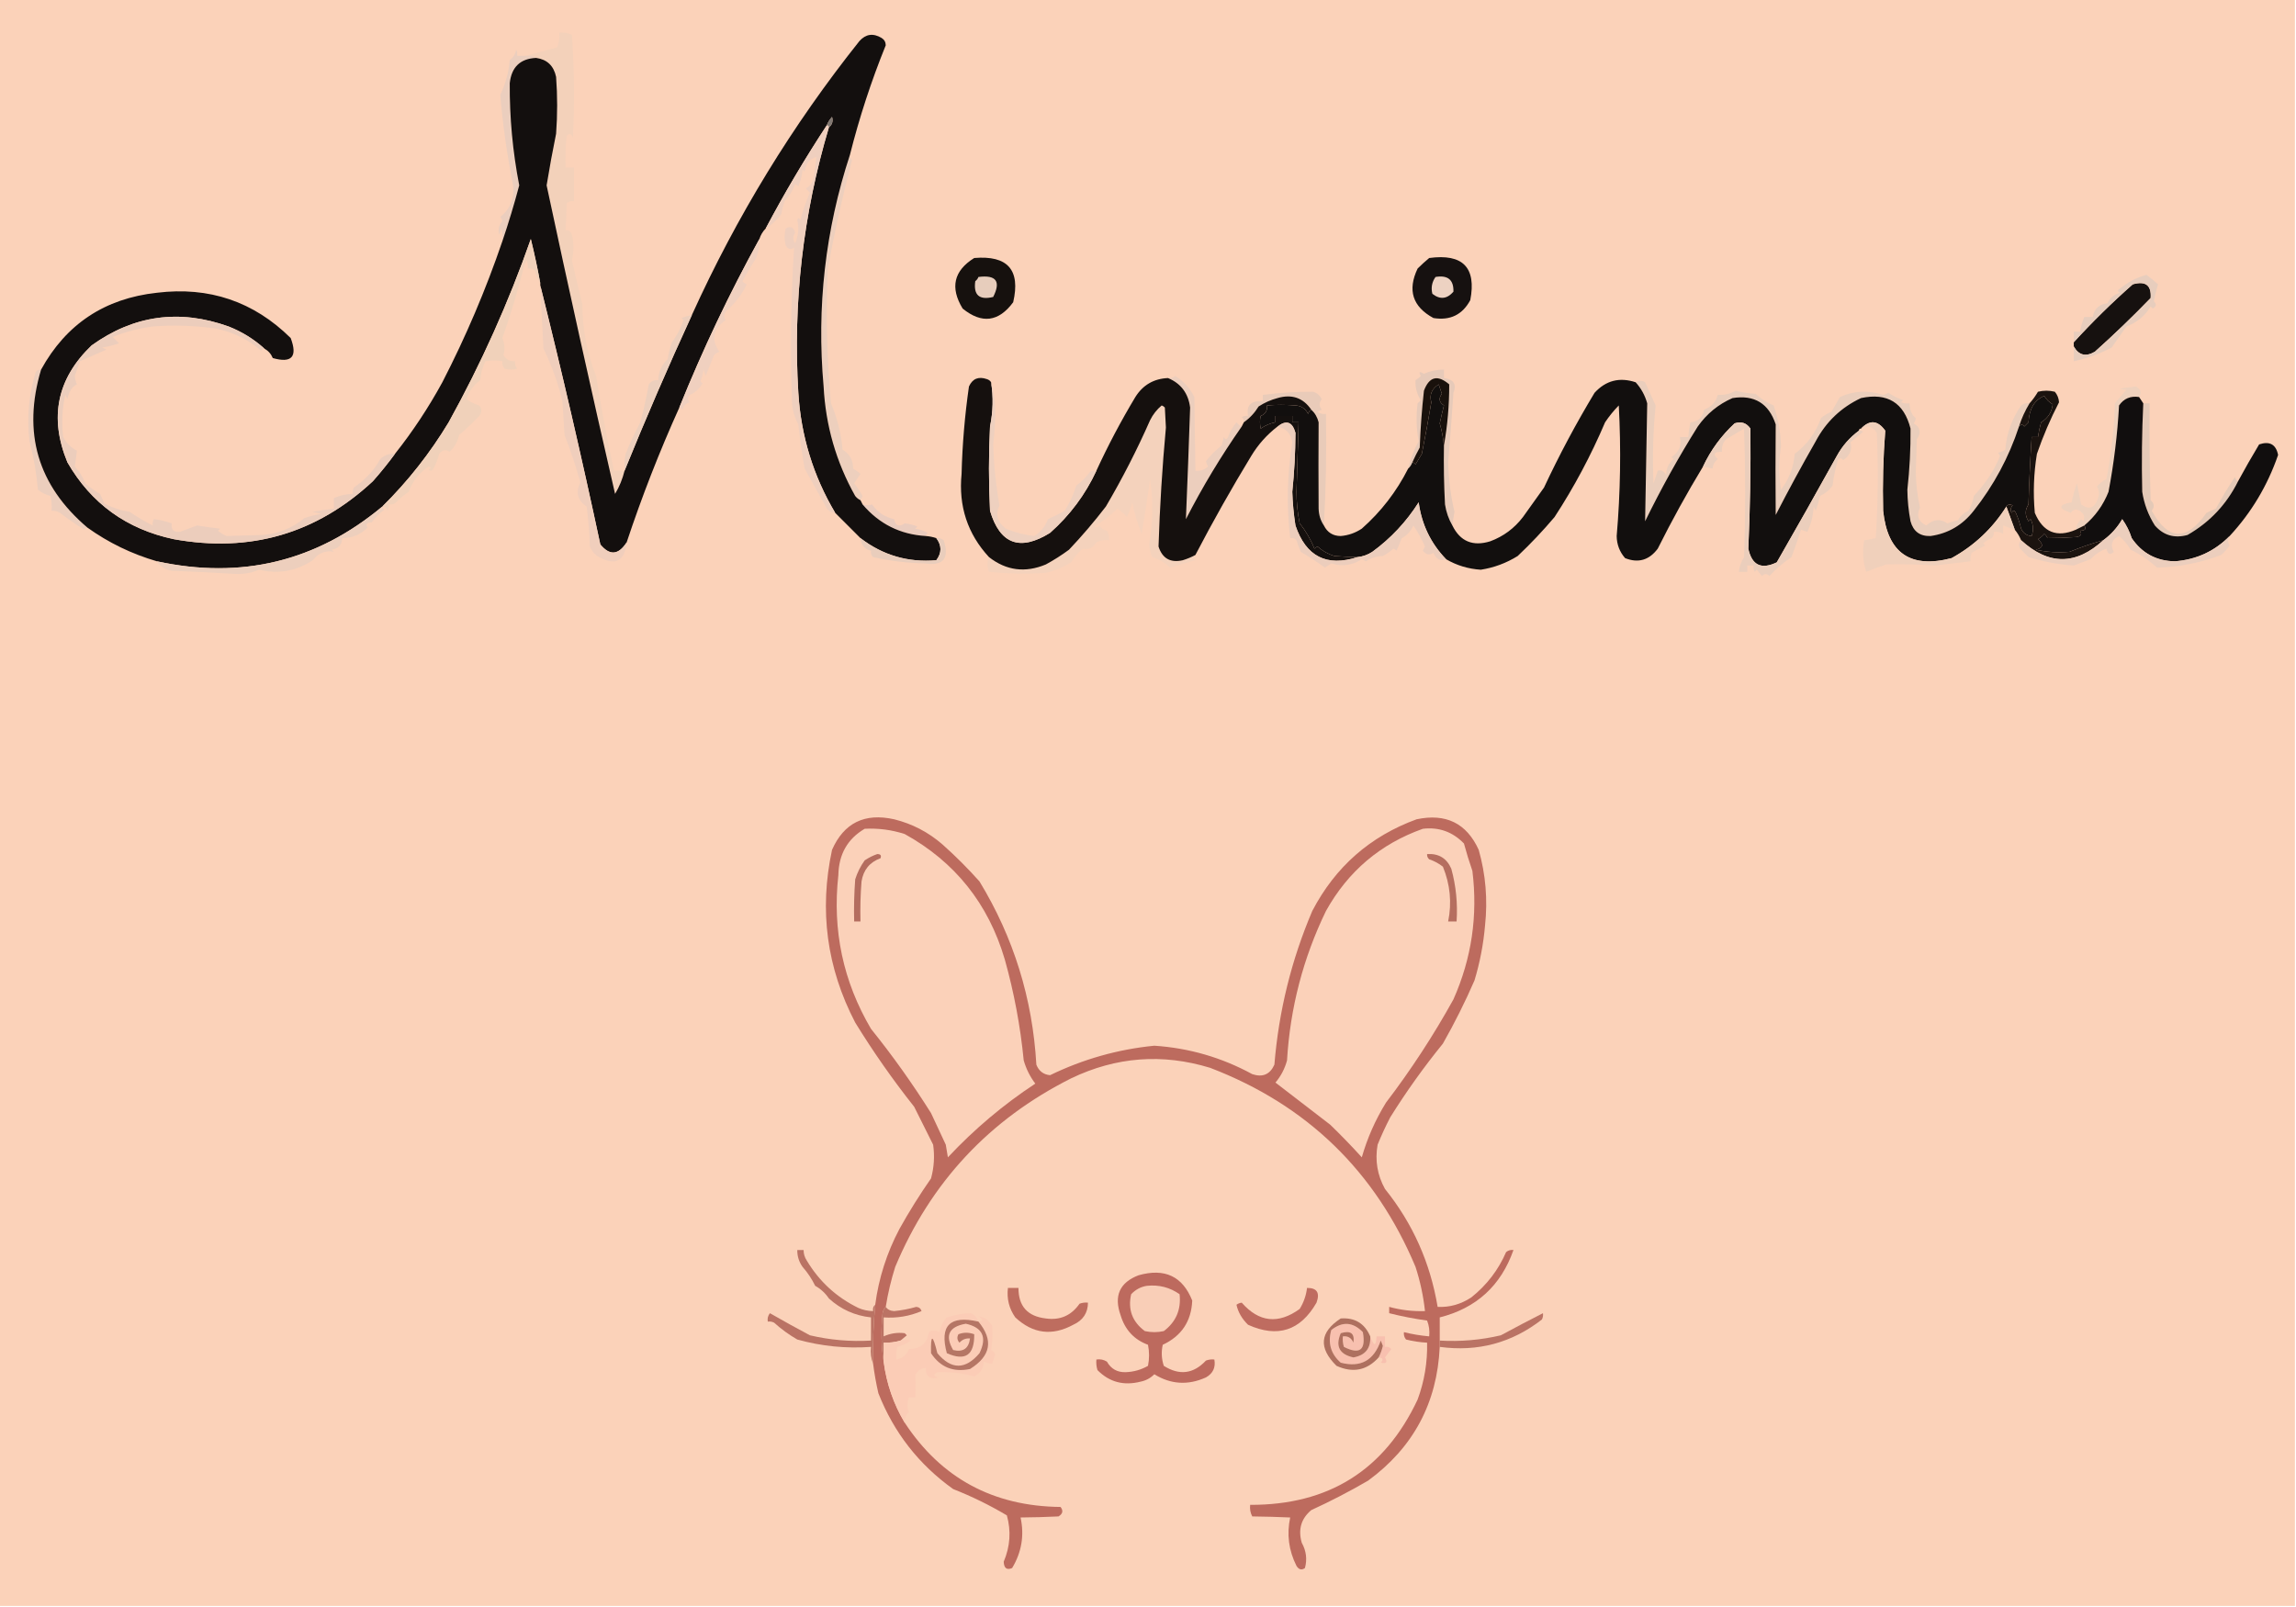 <?xml version="1.0" encoding="UTF-8"?>
<!DOCTYPE svg PUBLIC "-//W3C//DTD SVG 1.1//EN" "http://www.w3.org/Graphics/SVG/1.1/DTD/svg11.dtd">
<svg xmlns="http://www.w3.org/2000/svg" version="1.1" width="1090px" height="763px" style="shape-rendering:geometricPrecision; text-rendering:geometricPrecision; image-rendering:optimizeQuality; fill-rule:evenodd; clip-rule:evenodd" xmlns:xlink="http://www.w3.org/1999/xlink">
<g><path style="opacity:1" fill="#fbd2b9" d="M -0.5,-0.5 C 362.833,-0.5 726.167,-0.5 1089.5,-0.5C 1089.5,253.833 1089.5,508.167 1089.5,762.5C 726.167,762.5 362.833,762.5 -0.5,762.5C -0.5,508.167 -0.5,253.833 -0.5,-0.5 Z"/></g>
<g><path style="opacity:1" fill="#f3d1ba" d="M 296.5,223.5 C 295.547,227.403 294.047,231.07 292,234.5C 280.766,185.732 269.932,136.899 259.5,88C 260.839,79.802 262.339,71.635 264,63.5C 264.667,54.5 264.667,45.5 264,36.5C 262.886,31.217 259.72,28.217 254.5,27.5C 253.081,26.549 251.415,26.215 249.5,26.5C 254.404,25.163 259.404,23.83 264.5,22.5C 265.374,20.253 265.708,17.92 265.5,15.5C 267.591,15.318 269.591,15.652 271.5,16.5C 272.666,32.823 272.833,49.157 272,65.5C 271.395,63.519 270.395,63.185 269,64.5C 268.501,69.489 268.334,74.489 268.5,79.5C 269.833,79.5 271.167,79.5 272.5,79.5C 272.5,84.833 272.5,90.167 272.5,95.5C 271.178,95.33 270.011,95.663 269,96.5C 268.936,100.902 268.769,105.236 268.5,109.5C 269.758,108.984 270.758,109.65 271.5,111.5C 272.508,115.469 272.508,119.469 271.5,123.5C 273.079,130.614 274.746,137.614 276.5,144.5C 276.49,156.288 278.657,167.621 283,178.5C 285.414,193.662 288.247,208.662 291.5,223.5C 293.167,223.5 294.833,223.5 296.5,223.5 Z"/></g>
<g><path style="opacity:1" fill="#ebcebe" d="M 249.5,26.5 C 251.415,26.215 253.081,26.549 254.5,27.5C 246.987,27.844 242.82,31.844 242,39.5C 241.889,55.789 243.389,71.956 246.5,88C 244.103,97.015 241.437,105.848 238.5,114.5C 238.662,112.473 238.495,110.473 238,108.5C 237.667,109.5 237.333,110.5 237,111.5C 236.318,109.062 236.818,106.895 238.5,105C 238.355,104.228 238.022,103.561 237.5,103C 242.394,99.032 244.394,93.866 243.5,87.5C 240.691,73.387 238.691,59.22 237.5,45C 240.003,39.845 241.503,34.345 242,28.5C 243.74,27.284 244.74,25.617 245,23.5C 245.483,24.448 245.649,25.448 245.5,26.5C 246.833,26.5 248.167,26.5 249.5,26.5 Z"/></g>
<g><path style="opacity:1" fill="#161110" d="M 678.5,122.5 C 694.47,120.346 700.97,127.012 698,142.5C 694.275,149.445 688.441,152.279 680.5,151C 670.591,145.605 668.091,137.772 673,127.5C 674.812,125.7 676.645,124.033 678.5,122.5 Z"/></g>
<g><path style="opacity:1" fill="#edd2c2" d="M 681.5,131.5 C 687.337,130.518 690.17,132.851 690,138.5C 686.952,142.01 683.619,142.343 680,139.5C 679.282,136.593 679.782,133.926 681.5,131.5 Z"/></g>
<g><path style="opacity:1" fill="#16110e" d="M 462.5,122.5 C 478.39,121.159 484.557,128.159 481,143.5C 474.08,152.875 466.08,153.875 457,146.5C 450.95,136.552 452.783,128.552 462.5,122.5 Z"/></g>
<g><path style="opacity:1" fill="#e7cdbc" d="M 464.5,131.5 C 472.933,130.417 475.266,133.584 471.5,141C 464.904,142.597 462.071,140.097 463,133.5C 463.717,132.956 464.217,132.289 464.5,131.5 Z"/></g>
<g><path style="opacity:1" fill="#16110f" d="M 984.5,164.5 C 984.5,163.833 984.5,163.167 984.5,162.5C 993.301,152.866 1002.63,143.699 1012.5,135C 1018.59,133.27 1021.42,135.437 1021,141.5C 1012.5,150.293 1003.67,158.793 994.5,167C 990.2,169.511 986.867,168.678 984.5,164.5 Z"/></g>
<g><path style="opacity:1" fill="#e7cdbd" d="M 984.5,164.5 C 986.867,168.678 990.2,169.511 994.5,167C 1003.67,158.793 1012.5,150.293 1021,141.5C 1021.42,135.437 1018.59,133.27 1012.5,135C 1002.63,143.699 993.301,152.866 984.5,162.5C 984.5,160.833 984.5,159.167 984.5,157.5C 985.5,157.5 986.5,157.5 987.5,157.5C 987.884,155.071 988.551,152.737 989.5,150.5C 990.833,150.5 992.167,150.5 993.5,150.5C 994.206,146.594 996.539,144.428 1000.5,144C 1001.68,141.402 1003.68,139.736 1006.5,139C 1005.17,138.333 1005.17,137.667 1006.5,137C 1010.15,133.926 1014.31,131.76 1019,130.5C 1020.93,131.88 1022.76,133.38 1024.5,135C 1023.73,137.607 1023.06,140.273 1022.5,143C 1023.92,144.412 1023.76,145.579 1022,146.5C 1021.67,146.167 1021.33,145.833 1021,145.5C 1018.32,149.973 1014.49,153.14 1009.5,155C 1007.17,158.333 1004.83,161.667 1002.5,165C 996.811,168.01 990.811,170.177 984.5,171.5C 984.5,169.167 984.5,166.833 984.5,164.5 Z"/></g>
<g><path style="opacity:1" fill="#e7cab9" d="M 689.5,249.5 C 687.738,246.497 686.572,243.163 686,239.5C 685.5,230.173 685.334,220.839 685.5,211.5C 687.194,202.03 688.027,192.364 688,182.5C 682.503,177.798 678.503,178.798 676,185.5C 675.001,194.474 674.335,203.474 674,212.5C 672.738,214.784 671.572,217.118 670.5,219.5C 670.068,220.71 669.401,221.71 668.5,222.5C 669.57,217.959 671.237,213.626 673.5,209.5C 672.376,203.552 672.21,197.552 673,191.5C 673.5,191 674,190.5 674.5,190C 672.641,187.062 671.808,183.895 672,180.5C 672.925,179.953 673.758,179.287 674.5,178.5C 673.371,176.471 673.871,176.137 676,177.5C 678.997,176.134 682.164,175.467 685.5,175.5C 685.5,176.833 685.5,178.167 685.5,179.5C 690.131,180.123 691.631,182.456 690,186.5C 689.277,197.51 688.444,208.51 687.5,219.5C 687.712,227.595 688.712,235.429 690.5,243C 690.083,245.193 689.749,247.359 689.5,249.5 Z"/></g>
<g><path style="opacity:1" fill="#e9cbb9" d="M 628.5,249.5 C 626.932,247.189 626.098,244.522 626,241.5C 625.909,227.831 625.909,214.164 626,200.5C 625.4,198.09 624.234,196.09 622.5,194.5C 618.628,188.853 613.295,187.02 606.5,189C 603.311,189.842 600.311,191.175 597.5,193C 595.667,195.998 593.334,198.498 590.5,200.5C 590.586,199.504 590.252,198.671 589.5,198C 590.448,197.517 591.448,197.351 592.5,197.5C 591.568,192.426 593.902,190.093 599.5,190.5C 599.5,189.5 599.5,188.5 599.5,187.5C 607.478,186.446 615.478,185.946 623.5,186C 625.303,186.637 626.636,187.803 627.5,189.5C 626.167,191.167 626.167,192.833 627.5,194.5C 626.833,194.833 626.167,195.167 625.5,195.5C 626.689,196.429 628.022,196.762 629.5,196.5C 629.819,214.243 629.486,231.91 628.5,249.5 Z"/></g>
<g><path style="opacity:1" fill="#19110c" d="M 685.5,211.5 C 685.156,207.947 684.489,204.447 683.5,201C 684.114,198.146 684.781,195.313 685.5,192.5C 683.187,191.029 682.853,189.196 684.5,187C 684,185.5 683.5,184 683,182.5C 679.666,184.642 678.499,187.475 679.5,191C 678.136,199.152 676.636,207.318 675,215.5C 674,217.167 673,218.833 672,220.5C 671.617,219.944 671.117,219.611 670.5,219.5C 671.572,217.118 672.738,214.784 674,212.5C 674.335,203.474 675.001,194.474 676,185.5C 678.503,178.798 682.503,177.798 688,182.5C 688.027,192.364 687.194,202.03 685.5,211.5 Z"/></g>
<g><path style="opacity:1" fill="#edcfbd" d="M 403.5,73.5 C 403.414,74.496 403.748,75.329 404.5,76C 400.023,92.987 396.19,110.154 393,127.5C 392.056,148.875 392.556,170.208 394.5,191.5C 397.504,198.509 399.337,205.842 400,213.5C 403.397,215.558 405.063,218.558 405,222.5C 406.255,223.211 407.421,224.044 408.5,225C 407.417,226.529 406.417,228.029 405.5,229.5C 407.016,231.391 408.35,233.391 409.5,235.5C 409.137,236.183 408.804,236.85 408.5,237.5C 407.542,237.047 406.708,236.381 406,235.5C 396.961,219.397 391.961,202.063 391,183.5C 387.63,145.805 391.797,109.138 403.5,73.5 Z"/></g>
<g><path style="opacity:1" fill="#eacebc" d="M 963.5,191.5 C 961.384,194.97 959.717,198.637 958.5,202.5C 953.684,217.134 946.517,230.467 937,242.5C 931.719,249.307 924.885,253.307 916.5,254.5C 911.504,254.673 908.337,252.34 907,247.5C 906.058,242.547 905.558,237.547 905.5,232.5C 906.583,222.847 907.083,213.18 907,203.5C 903.88,191.184 896.046,186.351 883.5,189C 874.055,193.445 866.888,200.279 862,209.5C 855.412,221.007 849.079,232.674 843,244.5C 842.861,230.163 842.861,215.83 843,201.5C 839.698,191.53 832.865,187.364 822.5,189C 815.763,191.957 810.263,196.457 806,202.5C 796.906,217.017 788.572,232.017 781,247.5C 781.333,228.833 781.667,210.167 782,191.5C 780.93,187.689 779.097,184.356 776.5,181.5C 778.086,180.587 779.586,180.587 781,181.5C 782.667,185.167 784.333,188.833 786,192.5C 784.766,204.933 784.433,217.266 785,229.5C 785.667,227.5 786.333,225.5 787,223.5C 788.566,222.939 789.899,223.606 791,225.5C 791.03,222.385 792.197,219.885 794.5,218C 794.167,217.667 793.833,217.333 793.5,217C 797.168,214.589 798.502,211.423 797.5,207.5C 798.833,207.5 800.167,207.5 801.5,207.5C 801.674,205.139 802.007,202.806 802.5,200.5C 806.154,200.249 808.321,198.249 809,194.5C 812.431,193.239 814.598,190.906 815.5,187.5C 818.545,187.658 821.379,186.991 824,185.5C 827.076,186.288 830.242,186.788 833.5,187C 835.953,189.357 838.786,191.19 842,192.5C 844.182,198.783 845.349,205.283 845.5,212C 844.409,218.846 844.409,225.68 845.5,232.5C 849.314,227.572 851.481,221.905 852,215.5C 857.898,211.102 862.065,205.436 864.5,198.5C 866.001,197.248 867.668,196.248 869.5,195.5C 870.833,193.167 872.167,190.833 873.5,188.5C 880.109,185.498 886.942,185.165 894,187.5C 894.873,187.265 895.707,186.931 896.5,186.5C 898.667,187.948 901,189.115 903.5,190C 903.167,190.333 902.833,190.667 902.5,191C 903.793,191.49 905.127,191.657 906.5,191.5C 906.674,194.89 907.674,197.223 909.5,198.5C 909.392,199.442 909.059,200.275 908.5,201C 911.703,202.947 912.203,205.447 910,208.5C 909.833,213.667 909.667,218.833 909.5,224C 909.57,229.802 910.237,235.469 911.5,241C 909.665,244.825 910.665,247.659 914.5,249.5C 917.756,246.491 921.09,246.158 924.5,248.5C 926.115,247.846 927.782,247.346 929.5,247C 930.693,244.973 932.36,243.473 934.5,242.5C 935.79,240.343 936.624,238.01 937,235.5C 942.574,229.655 946.741,223.321 949.5,216.5C 949.291,215.914 948.957,215.414 948.5,215C 949.766,214.691 950.933,214.191 952,213.5C 952.605,205.853 955.105,198.853 959.5,192.5C 960.689,191.571 962.022,191.238 963.5,191.5 Z"/></g>
<g><path style="opacity:1" fill="#f4d2bc" d="M 567.5,263.5 C 566.402,264.397 566.402,265.23 567.5,266C 563.479,267.06 559.479,268.227 555.5,269.5C 553.076,267.202 550.243,265.536 547,264.5C 546.192,262.577 545.692,260.577 545.5,258.5C 547.393,248.154 547.559,237.821 546,227.5C 544.758,236.255 543.425,244.922 542,253.5C 540.036,248.643 538.536,243.643 537.5,238.5C 536.877,240.966 536.043,243.299 535,245.5C 533.649,243.981 532.149,242.648 530.5,241.5C 527.086,244.779 523.42,247.613 519.5,250C 520.449,250.617 521.282,250.451 522,249.5C 522.772,250.849 523.939,251.682 525.5,252C 526.38,253.356 526.714,254.856 526.5,256.5C 524.396,256.201 522.396,256.534 520.5,257.5C 518.868,260.193 516.701,261.193 514,260.5C 511.821,262.348 509.987,264.515 508.5,267C 504.546,269.419 500.546,271.086 496.5,272C 487.484,272.599 478.484,272.432 469.5,271.5C 468.562,269.09 468.562,266.756 469.5,264.5C 477.702,270.923 486.702,272.09 496.5,268C 500.336,265.916 504.003,263.583 507.5,261C 513.649,254.511 519.483,247.678 525,240.5C 532.781,227.271 539.781,213.605 546,199.5C 547.362,196.764 549.196,194.431 551.5,192.5C 552.086,192.709 552.586,193.043 553,193.5C 553.167,196.667 553.333,199.833 553.5,203C 551.762,221.818 550.596,240.651 550,259.5C 551.82,265.161 555.653,267.328 561.5,266C 563.628,265.345 565.628,264.511 567.5,263.5 Z"/></g>
<g><path style="opacity:1" fill="#120f0e" d="M 776.5,181.5 C 779.097,184.356 780.93,187.689 782,191.5C 781.667,210.167 781.333,228.833 781,247.5C 788.572,232.017 796.906,217.017 806,202.5C 810.263,196.457 815.763,191.957 822.5,189C 832.865,187.364 839.698,191.53 843,201.5C 842.861,215.83 842.861,230.163 843,244.5C 849.079,232.674 855.412,221.007 862,209.5C 866.888,200.279 874.055,193.445 883.5,189C 896.046,186.351 903.88,191.184 907,203.5C 907.083,213.18 906.583,222.847 905.5,232.5C 905.558,237.547 906.058,242.547 907,247.5C 908.337,252.34 911.504,254.673 916.5,254.5C 924.885,253.307 931.719,249.307 937,242.5C 946.517,230.467 953.684,217.134 958.5,202.5C 959.397,201.402 960.23,201.402 961,202.5C 961.667,201.833 962.333,201.167 963,200.5C 963.364,194.03 965.864,189.863 970.5,188C 971.5,189.667 972.833,191 974.5,192C 974.052,195.729 972.219,198.562 969,200.5C 968.338,202.813 967.838,205.146 967.5,207.5C 966.5,207.5 965.5,207.5 964.5,207.5C 963.821,218.15 963.321,228.817 963,239.5C 961.282,242.056 961.282,244.722 963,247.5C 963.333,247.167 963.667,246.833 964,246.5C 965.295,249.005 965.461,251.672 964.5,254.5C 962.182,254.343 960.516,253.176 959.5,251C 958.896,248.416 958.063,245.916 957,243.5C 956.333,242.167 955.667,242.167 955,243.5C 954.316,242.216 954.483,241.049 955.5,240C 954.251,239.26 953.251,239.427 952.5,240.5C 945.948,250.885 937.281,259.051 926.5,265C 906.925,270.088 896.091,262.588 894,242.5C 893.68,229.789 894.013,217.123 895,204.5C 891.474,199.525 887.64,199.192 883.5,203.5C 882.833,203.5 882.5,203.833 882.5,204.5C 878.12,207.714 874.62,211.714 872,216.5C 862.627,233.414 853.127,250.248 843.5,267C 836.167,270.54 831.667,268.373 830,260.5C 830.84,241.521 831.173,222.521 831,203.5C 829.136,200.793 826.636,199.959 823.5,201C 817.146,206.887 812.146,213.72 808.5,221.5C 800.854,234.117 793.687,247.117 787,260.5C 782.912,265.972 777.745,267.472 771.5,265C 768.893,262.015 767.559,258.515 767.5,254.5C 769.284,233.851 769.617,213.184 768.5,192.5C 766.105,194.944 763.938,197.61 762,200.5C 755.288,216.262 747.288,231.262 738,245.5C 732.532,251.969 726.699,258.136 720.5,264C 715.076,267.362 709.243,269.529 703,270.5C 697.046,270.125 691.546,268.458 686.5,265.5C 679.247,257.993 674.914,248.993 673.5,238.5C 667.637,247.739 660.304,255.573 651.5,262C 649.35,263.411 647.016,264.245 644.5,264.5C 641.071,264.454 637.404,264.288 633.5,264C 630.518,263.085 627.852,261.585 625.5,259.5C 624.914,259.709 624.414,260.043 624,260.5C 622.248,256.093 619.915,252.093 617,248.5C 616.002,243.556 615.502,238.556 615.5,233.5C 615.862,222.62 616.195,211.62 616.5,200.5C 615.5,200.5 614.5,200.5 613.5,200.5C 613.5,199.5 613.5,198.5 613.5,197.5C 610.833,197.5 608.167,197.5 605.5,197.5C 605.5,198.5 605.5,199.5 605.5,200.5C 602.995,200.98 600.662,201.98 598.5,203.5C 598.043,201.286 598.043,199.286 598.5,197.5C 600.756,196.579 601.756,194.912 601.5,192.5C 605.864,192.136 610.364,192.136 615,192.5C 617.761,192.685 619.761,194.018 621,196.5C 621.278,195.584 621.778,194.918 622.5,194.5C 624.234,196.09 625.4,198.09 626,200.5C 625.909,214.164 625.909,227.831 626,241.5C 626.098,244.522 626.932,247.189 628.5,249.5C 630.152,252.823 632.819,254.49 636.5,254.5C 640.114,254.196 643.448,253.029 646.5,251C 655.623,242.94 662.956,233.44 668.5,222.5C 669.401,221.71 670.068,220.71 670.5,219.5C 671.117,219.611 671.617,219.944 672,220.5C 673,218.833 674,217.167 675,215.5C 676.636,207.318 678.136,199.152 679.5,191C 678.499,187.475 679.666,184.642 683,182.5C 683.5,184 684,185.5 684.5,187C 682.853,189.196 683.187,191.029 685.5,192.5C 684.781,195.313 684.114,198.146 683.5,201C 684.489,204.447 685.156,207.947 685.5,211.5C 685.334,220.839 685.5,230.173 686,239.5C 686.572,243.163 687.738,246.497 689.5,249.5C 693.216,257.07 699.216,259.57 707.5,257C 713.758,254.669 718.925,250.835 723,245.5C 726.333,240.833 729.667,236.167 733,231.5C 740.207,216.087 748.207,201.087 757,186.5C 762.367,180.64 768.867,178.973 776.5,181.5 Z"/></g>
<g><path style="opacity:1" fill="#eed1bd" d="M 1015.5,188.5 C 1011.44,187.891 1008.27,189.225 1006,192.5C 1005.23,206.294 1003.56,219.961 1001,233.5C 998.495,239.831 994.662,245.164 989.5,249.5C 988.167,250.167 986.833,250.833 985.5,251.5C 985.729,249.567 986.562,247.9 988,246.5C 988.333,246.833 988.667,247.167 989,247.5C 989.781,246.056 989.614,244.723 988.5,243.5C 986.405,241.411 984.572,241.411 983,243.5C 976.918,241.319 977.084,239.653 983.5,238.5C 984.091,235.36 984.924,232.36 986,229.5C 986.667,232.833 987.333,236.167 988,239.5C 991.825,242.27 994.492,241.27 996,236.5C 996.743,234.559 996.576,232.726 995.5,231C 996.729,229.471 998.229,228.304 1000,227.5C 1002.32,215.61 1003.65,203.61 1004,191.5C 1005.83,189.333 1007.67,187.167 1009.5,185C 1008.26,185.077 1007.26,184.911 1006.5,184.5C 1009.02,184.102 1011.52,183.768 1014,183.5C 1016.35,184.818 1016.85,186.485 1015.5,188.5 Z"/></g>
<g><path style="opacity:1" fill="#eccebd" d="M 589.5,202.5 C 579.7,216.493 570.867,231.16 563,246.5C 563.741,228.835 564.407,211.168 565,193.5C 564.129,186.719 560.629,182.052 554.5,179.5C 555.822,179.67 556.989,179.337 558,178.5C 561.917,180.996 564.917,184.33 567,188.5C 567.157,202.044 567.324,213.71 567.5,223.5C 569.827,223.753 571.827,223.086 573.5,221.5C 573.069,220.707 572.735,219.873 572.5,219C 574.699,216.134 577.199,213.634 580,211.5C 580.333,210.167 580.667,208.833 581,207.5C 581.667,208.833 582.333,208.833 583,207.5C 583.901,204.929 585.234,202.596 587,200.5C 587.708,201.381 588.542,202.047 589.5,202.5 Z"/></g>
<g><path style="opacity:1" fill="#eccebd" d="M 19.5,175.5 C 10.564,205.445 17.897,230.445 41.5,250.5C 40.883,250.611 40.383,250.944 40,251.5C 36.029,249.028 32.195,246.362 28.5,243.5C 27.264,242.754 25.93,242.421 24.5,242.5C 24.663,240.143 24.497,237.81 24,235.5C 21.764,234.944 19.764,233.944 18,232.5C 17.323,224.696 15.989,217.029 14,209.5C 12.676,198.262 13.676,187.262 17,176.5C 17.671,175.748 18.504,175.414 19.5,175.5 Z"/></g>
<g><path style="opacity:1" fill="#15100e" d="M 470.5,181.5 C 471.619,188.459 471.452,195.459 470,202.5C 469.333,215.833 469.333,229.167 470,242.5C 474.726,258.383 484.226,261.883 498.5,253C 507.913,244.654 515.246,234.821 520.5,223.5C 525.994,211.554 532.16,199.887 539,188.5C 542.591,182.788 547.758,179.788 554.5,179.5C 560.629,182.052 564.129,186.719 565,193.5C 564.407,211.168 563.741,228.835 563,246.5C 570.867,231.16 579.7,216.493 589.5,202.5C 589.833,201.833 590.167,201.167 590.5,200.5C 593.334,198.498 595.667,195.998 597.5,193C 600.311,191.175 603.311,189.842 606.5,189C 613.295,187.02 618.628,188.853 622.5,194.5C 621.778,194.918 621.278,195.584 621,196.5C 619.761,194.018 617.761,192.685 615,192.5C 610.364,192.136 605.864,192.136 601.5,192.5C 601.756,194.912 600.756,196.579 598.5,197.5C 598.043,199.286 598.043,201.286 598.5,203.5C 600.662,201.98 602.995,200.98 605.5,200.5C 605.5,199.5 605.5,198.5 605.5,197.5C 608.167,197.5 610.833,197.5 613.5,197.5C 613.5,198.5 613.5,199.5 613.5,200.5C 614.5,200.5 615.5,200.5 616.5,200.5C 616.195,211.62 615.862,222.62 615.5,233.5C 615.502,238.556 616.002,243.556 617,248.5C 619.915,252.093 622.248,256.093 624,260.5C 624.414,260.043 624.914,259.709 625.5,259.5C 627.852,261.585 630.518,263.085 633.5,264C 637.404,264.288 641.071,264.454 644.5,264.5C 629.817,269.241 619.983,264.241 615,249.5C 614.171,244.198 613.671,238.864 613.5,233.5C 614.467,224.171 614.967,214.838 615,205.5C 613.535,200.264 610.702,199.264 606.5,202.5C 601.457,206.377 597.29,211.043 594,216.5C 584.634,231.902 575.801,247.569 567.5,263.5C 565.628,264.511 563.628,265.345 561.5,266C 555.653,267.328 551.82,265.161 550,259.5C 550.596,240.651 551.762,221.818 553.5,203C 553.333,199.833 553.167,196.667 553,193.5C 552.586,193.043 552.086,192.709 551.5,192.5C 549.196,194.431 547.362,196.764 546,199.5C 539.781,213.605 532.781,227.271 525,240.5C 519.483,247.678 513.649,254.511 507.5,261C 504.003,263.583 500.336,265.916 496.5,268C 486.702,272.09 477.702,270.923 469.5,264.5C 459.324,253.471 454.991,240.304 456.5,225C 456.852,211.084 458.019,197.251 460,183.5C 461.691,179.787 464.525,178.621 468.5,180C 469.416,180.278 470.082,180.778 470.5,181.5 Z"/></g>
<g><path style="opacity:1" fill="#ebcebc" d="M 882.5,204.5 C 883.239,204.369 883.906,204.536 884.5,205C 882.5,206.667 880.5,208.333 878.5,210C 879.439,213.483 878.273,216.316 875,218.5C 874.107,217.289 873.274,217.289 872.5,218.5C 871.349,222.423 870.515,226.423 870,230.5C 868.488,232.686 866.488,234.353 864,235.5C 863.546,237.771 862.879,240.104 862,242.5C 861.667,241.833 861.333,241.167 861,240.5C 860.827,244.719 859.827,248.719 858,252.5C 857,252.167 856,251.833 855,251.5C 853.602,255.86 852.102,260.193 850.5,264.5C 846.601,267.127 843.101,270.127 840,273.5C 838.887,272.289 837.72,272.289 836.5,273.5C 835.667,272.5 834.833,271.5 834,270.5C 833.667,270.833 833.333,271.167 833,271.5C 832.517,270.552 832.351,269.552 832.5,268.5C 831.5,268.5 830.5,268.5 829.5,268.5C 829.5,269.5 829.5,270.5 829.5,271.5C 828.167,271.5 826.833,271.5 825.5,271.5C 825.755,268.984 826.589,266.65 828,264.5C 828.667,244.167 828.667,223.833 828,203.5C 825.161,205.171 822.327,206.838 819.5,208.5C 817.914,210.173 817.247,212.173 817.5,214.5C 813.673,214.44 813.006,215.607 815.5,218C 814.033,219.098 813.199,220.598 813,222.5C 811.436,222.088 809.936,221.755 808.5,221.5C 812.146,213.72 817.146,206.887 823.5,201C 826.636,199.959 829.136,200.793 831,203.5C 831.173,222.521 830.84,241.521 830,260.5C 831.667,268.373 836.167,270.54 843.5,267C 853.127,250.248 862.627,233.414 872,216.5C 874.62,211.714 878.12,207.714 882.5,204.5 Z"/></g>
<g><path style="opacity:1" fill="#eaccbe" d="M 409.5,239.5 C 411.201,239.966 412.701,239.966 414,239.5C 416.565,243.202 420.065,245.535 424.5,246.5C 425.061,249.665 426.728,250.331 429.5,248.5C 431.577,248.692 433.577,249.192 435.5,250C 435.167,250.333 434.833,250.667 434.5,251C 436.608,251.36 438.608,252.027 440.5,253C 439.944,253.383 439.611,253.883 439.5,254.5C 427.368,253.767 417.368,248.767 409.5,239.5 Z"/></g>
<g><path style="opacity:1" fill="#e4c9b7" d="M 1017.5,191.5 C 1018.5,191.5 1019.5,191.5 1020.5,191.5C 1020.33,206.837 1020.5,222.17 1021,237.5C 1022.75,239.054 1022.91,240.72 1021.5,242.5C 1029.39,256.726 1038.05,257.06 1047.5,243.5C 1048.99,242.756 1050.49,242.09 1052,241.5C 1054.73,236.372 1057.73,231.372 1061,226.5C 1061.28,227.416 1061.78,228.082 1062.5,228.5C 1057.07,239.434 1049.07,247.934 1038.5,254C 1032.31,255.711 1027.14,254.211 1023,249.5C 1019.88,244.585 1017.88,239.252 1017,233.5C 1016.67,219.498 1016.83,205.498 1017.5,191.5 Z"/></g>
<g><path style="opacity:1" fill="#1b130f" d="M 985.5,251.5 C 986.833,250.833 988.167,250.167 989.5,249.5C 990.602,251.092 989.935,251.925 987.5,252C 988.552,253.716 987.886,254.716 985.5,255C 980.859,255.317 976.359,255.484 972,255.5C 971.692,254.692 971.192,254.025 970.5,253.5C 969.646,254.522 968.646,255.355 967.5,256C 970.315,258.521 969.982,260.187 966.5,261C 971.799,262.145 977.132,262.478 982.5,262C 987.796,259.847 993.129,258.013 998.5,256.5C 985.528,268.438 972.528,268.438 959.5,256.5C 958.752,254.668 957.752,253.001 956.5,251.5C 955.141,247.747 953.807,244.081 952.5,240.5C 953.251,239.427 954.251,239.26 955.5,240C 954.483,241.049 954.316,242.216 955,243.5C 955.667,242.167 956.333,242.167 957,243.5C 958.063,245.916 958.896,248.416 959.5,251C 960.516,253.176 962.182,254.343 964.5,254.5C 965.461,251.672 965.295,249.005 964,246.5C 963.667,246.833 963.333,247.167 963,247.5C 961.282,244.722 961.282,242.056 963,239.5C 963.321,228.817 963.821,218.15 964.5,207.5C 965.5,207.5 966.5,207.5 967.5,207.5C 967.838,205.146 968.338,202.813 969,200.5C 972.219,198.562 974.052,195.729 974.5,192C 972.833,191 971.5,189.667 970.5,188C 965.864,189.863 963.364,194.03 963,200.5C 962.333,201.167 961.667,201.833 961,202.5C 960.23,201.402 959.397,201.402 958.5,202.5C 959.717,198.637 961.384,194.97 963.5,191.5C 965.002,189.825 966.335,187.992 967.5,186C 970.167,185.333 972.833,185.333 975.5,186C 976.718,187.438 977.385,189.105 977.5,191C 973.433,198.85 969.933,207.016 967,215.5C 965.481,224.781 965.147,234.114 966,243.5C 969.905,252.742 976.405,255.408 985.5,251.5 Z"/></g>
<g><path style="opacity:1" fill="#eed0bf" d="M 470.5,181.5 C 471.827,185.783 472.493,190.449 472.5,195.5C 472.463,200.703 472.13,205.87 471.5,211C 471.807,220.892 472.807,230.559 474.5,240C 472.414,244.165 473.414,247.831 477.5,251C 482.061,252.871 486.561,254.037 491,254.5C 494.067,252.597 496.233,249.93 497.5,246.5C 500.21,245.287 502.876,243.954 505.5,242.5C 507.815,238.721 509.649,234.721 511,230.5C 513.543,228.658 515.71,226.491 517.5,224C 518.448,223.517 519.448,223.351 520.5,223.5C 515.246,234.821 507.913,244.654 498.5,253C 484.226,261.883 474.726,258.383 470,242.5C 469.333,229.167 469.333,215.833 470,202.5C 471.452,195.459 471.619,188.459 470.5,181.5 Z"/></g>
<g><path style="opacity:1" fill="#f0d0bb" d="M 952.5,240.5 C 953.807,244.081 955.141,247.747 956.5,251.5C 954.648,250.911 952.815,250.244 951,249.5C 951,250.833 951,252.167 951,253.5C 949.644,252.62 948.144,252.286 946.5,252.5C 946.719,253.675 946.386,254.675 945.5,255.5C 943.998,256.083 942.665,256.916 941.5,258C 941.833,258.333 942.167,258.667 942.5,259C 940.282,260.091 938.116,261.257 936,262.5C 935.51,263.793 935.343,265.127 935.5,266.5C 929.837,267.16 924.17,267.826 918.5,268.5C 911.046,267.975 903.379,267.808 895.5,268C 892.303,269.01 889.137,270.177 886,271.5C 884.394,266.681 884.061,261.681 885,256.5C 886.57,256.33 888.403,255.997 890.5,255.5C 891.575,238.851 891.742,222.184 891,205.5C 889.089,202.472 886.589,201.806 883.5,203.5C 887.64,199.192 891.474,199.525 895,204.5C 894.013,217.123 893.68,229.789 894,242.5C 896.091,262.588 906.925,270.088 926.5,265C 937.281,259.051 945.948,250.885 952.5,240.5 Z"/></g>
<g><path style="opacity:1" fill="#110e0e" d="M 1015.5,188.5 C 1016.17,189.5 1016.83,190.5 1017.5,191.5C 1016.83,205.498 1016.67,219.498 1017,233.5C 1017.88,239.252 1019.88,244.585 1023,249.5C 1027.14,254.211 1032.31,255.711 1038.5,254C 1049.07,247.934 1057.07,239.434 1062.5,228.5C 1065.69,222.616 1069.03,216.782 1072.5,211C 1077.5,209.33 1080.5,210.996 1081.5,216C 1076.5,230.505 1068.84,243.338 1058.5,254.5C 1051.38,261.724 1042.72,265.724 1032.5,266.5C 1023.73,266.368 1016.9,262.701 1012,255.5C 1010.97,252.246 1009.47,249.246 1007.5,246.5C 1005.19,250.476 1002.19,253.809 998.5,256.5C 993.129,258.013 987.796,259.847 982.5,262C 977.132,262.478 971.799,262.145 966.5,261C 969.982,260.187 970.315,258.521 967.5,256C 968.646,255.355 969.646,254.522 970.5,253.5C 971.192,254.025 971.692,254.692 972,255.5C 976.359,255.484 980.859,255.317 985.5,255C 987.886,254.716 988.552,253.716 987.5,252C 989.935,251.925 990.602,251.092 989.5,249.5C 994.662,245.164 998.495,239.831 1001,233.5C 1003.56,219.961 1005.23,206.294 1006,192.5C 1008.27,189.225 1011.44,187.891 1015.5,188.5 Z"/></g>
<g><path style="opacity:1" fill="#130f0e" d="M 403.5,73.5 C 391.797,109.138 387.63,145.805 391,183.5C 391.961,202.063 396.961,219.397 406,235.5C 406.708,236.381 407.542,237.047 408.5,237.5C 408.833,238.167 409.167,238.833 409.5,239.5C 417.368,248.767 427.368,253.767 439.5,254.5C 441.216,254.629 442.883,254.962 444.5,255.5C 447.12,259.002 447.12,262.502 444.5,266C 431.103,267.152 419.103,263.652 408.5,255.5C 404.543,251.509 400.543,247.509 396.5,243.5C 386.101,226.002 380.268,207.002 379,186.5C 376.387,143.627 381.22,101.627 393.5,60.5C 395.099,59.202 395.599,57.535 395,55.5C 393.905,56.693 393.072,58.027 392.5,59.5C 382.053,75.399 372.386,91.732 363.5,108.5C 362.11,109.899 361.11,111.566 360.5,113.5C 346.249,139.339 333.582,166.006 322.5,193.5C 313.087,214.339 304.754,235.672 297.5,257.5C 293.614,263.562 289.447,263.895 285,258.5C 276.182,217.225 266.682,176.225 256.5,135.5C 256.5,135.167 256.5,134.833 256.5,134.5C 255.216,127.469 253.716,120.469 252,113.5C 241.475,143.554 228.475,172.554 213,200.5C 204.179,215.135 193.679,228.468 181.5,240.5C 150.235,266.565 114.568,275.232 74.5,266.5C 62.546,263.023 51.546,257.689 41.5,250.5C 17.897,230.445 10.564,205.445 19.5,175.5C 31.38,153.876 49.713,141.709 74.5,139C 99.26,135.972 120.427,143.138 138,160.5C 141.352,169.388 138.518,172.555 129.5,170C 128.672,168.008 127.339,166.508 125.5,165.5C 120.535,161.01 114.868,157.51 108.5,155C 85.144,146.64 63.478,149.64 43.5,164C 27.066,179.742 23.233,198.242 32,219.5C 43.287,239.085 60.121,251.252 82.5,256C 118.749,262.563 150.249,253.396 177,228.5C 180.737,224.273 184.237,219.94 187.5,215.5C 195.922,204.886 203.422,193.552 210,181.5C 221.157,159.855 230.657,137.522 238.5,114.5C 241.437,105.848 244.103,97.015 246.5,88C 243.389,71.956 241.889,55.789 242,39.5C 242.82,31.844 246.987,27.844 254.5,27.5C 259.72,28.217 262.886,31.217 264,36.5C 264.667,45.5 264.667,54.5 264,63.5C 262.339,71.635 260.839,79.802 259.5,88C 269.932,136.899 280.766,185.732 292,234.5C 294.047,231.07 295.547,227.403 296.5,223.5C 306.551,198.72 317.217,174.053 328.5,149.5C 349.692,102.755 376.192,59.422 408,19.5C 411.026,16.136 414.526,15.636 418.5,18C 419.804,18.804 420.471,19.971 420.5,21.5C 413.626,38.456 407.959,55.789 403.5,73.5 Z"/></g>
<g><path style="opacity:1" fill="#f0cebc" d="M 256.5,135.5 C 266.682,176.225 276.182,217.225 285,258.5C 289.447,263.895 293.614,263.562 297.5,257.5C 296.559,266.772 291.892,268.938 283.5,264C 281.951,262.786 280.785,261.286 280,259.5C 279.831,253.141 279.331,246.807 278.5,240.5C 274.175,237.648 273.175,233.814 275.5,229C 273.373,221.303 270.873,213.803 268,206.5C 267.667,201.167 267.333,195.833 267,190.5C 264.906,181.826 261.906,173.492 258,165.5C 257.46,155.578 256.96,145.578 256.5,135.5 Z"/></g>
<g><path style="opacity:1" fill="#eccdbc" d="M 125.5,165.5 C 124.883,165.611 124.383,165.944 124,166.5C 117.754,161.144 110.588,157.644 102.5,156C 92.536,154.577 82.536,154.244 72.5,155C 65.885,155.876 59.552,157.543 53.5,160C 54.5,161 55.5,162 56.5,163C 53.899,163.92 51.232,164.587 48.5,165C 49.167,165.333 49.833,165.667 50.5,166C 46.305,167.84 42.138,169.673 38,171.5C 37.17,173.828 36.337,176.162 35.5,178.5C 35.621,179.894 35.954,181.228 36.5,182.5C 34.192,183.633 32.692,185.967 32,189.5C 31.667,188.833 31.333,188.167 31,187.5C 29.504,194.099 29.171,200.766 30,207.5C 31.5,210.333 33.667,212.5 36.5,214C 36.248,216.468 35.914,218.968 35.5,221.5C 37.671,223.84 39.337,226.506 40.5,229.5C 42.657,231.412 44.991,233.079 47.5,234.5C 48.244,235.991 48.91,237.491 49.5,239C 52.956,240.918 56.956,242.251 61.5,243C 65.084,245.441 68.751,247.608 72.5,249.5C 72.35,248.448 72.517,247.448 73,246.5C 75.69,246.75 78.523,247.417 81.5,248.5C 81.155,251.488 82.488,252.821 85.5,252.5C 88.167,251.5 90.833,250.5 93.5,249.5C 97.155,250.082 100.822,250.582 104.5,251C 104.167,251.333 103.833,251.667 103.5,252C 104.7,253.031 106.034,253.865 107.5,254.5C 113.099,254.375 118.765,254.209 124.5,254C 132.091,253.445 138.758,250.779 144.5,246C 147.101,245.08 149.768,244.413 152.5,244C 151.167,243.667 149.833,243.333 148.5,243C 151.827,242.39 155.161,241.89 158.5,241.5C 158.5,239.833 158.5,238.167 158.5,236.5C 161.336,235.224 164.336,234.558 167.5,234.5C 167.351,233.448 167.517,232.448 168,231.5C 173.602,227.597 177.769,223.097 180.5,218C 182.441,216.097 184.774,215.264 187.5,215.5C 184.237,219.94 180.737,224.273 177,228.5C 150.249,253.396 118.749,262.563 82.5,256C 60.121,251.252 43.287,239.085 32,219.5C 23.233,198.242 27.066,179.742 43.5,164C 63.478,149.64 85.144,146.64 108.5,155C 114.868,157.51 120.535,161.01 125.5,165.5 Z"/></g>
<g><path style="opacity:1" fill="#f0d1ba" d="M 256.5,134.5 C 255.4,132.723 254.566,130.723 254,128.5C 252.989,127.663 251.822,127.33 250.5,127.5C 250.657,126.127 250.49,124.793 250,123.5C 249.667,124.167 249.333,124.833 249,125.5C 246.039,137.396 242.539,149.063 238.5,160.5C 239.627,163.175 239.793,165.842 239,168.5C 240.186,170.677 242.019,171.677 244.5,171.5C 244.33,172.822 244.663,173.989 245.5,175C 243.5,175.667 241.5,175.667 239.5,175C 238.663,173.989 238.33,172.822 238.5,171.5C 235.71,171.051 233.044,171.051 230.5,171.5C 229.03,174.308 228.197,177.308 228,180.5C 224.853,182.795 222.686,185.795 221.5,189.5C 223.289,190.877 225.289,191.877 227.5,192.5C 228.833,194.167 228.833,195.833 227.5,197.5C 224.485,200.683 221.318,203.683 218,206.5C 217.276,209.615 215.776,212.282 213.5,214.5C 211.602,213.266 209.935,213.599 208.5,215.5C 207.808,218.145 206.808,220.645 205.5,223C 204.833,223.667 204.167,223.667 203.5,223C 204.696,222.346 204.696,221.846 203.5,221.5C 199.065,224.441 195.898,228.441 194,233.5C 191.634,235.13 189.467,236.963 187.5,239C 186.552,239.483 185.552,239.649 184.5,239.5C 184.649,240.552 184.483,241.552 184,242.5C 183.583,241.244 182.75,240.577 181.5,240.5C 193.679,228.468 204.179,215.135 213,200.5C 228.475,172.554 241.475,143.554 252,113.5C 253.716,120.469 255.216,127.469 256.5,134.5 Z"/></g>
<g><path style="opacity:1" fill="#f0d0bf" d="M 360.5,113.5 C 360.649,116.607 360.149,119.607 359,122.5C 356.688,126.053 354.521,129.719 352.5,133.5C 353.025,134.192 353.692,134.692 354.5,135C 352.171,139.834 349.005,144.001 345,147.5C 343.632,148.993 343.465,150.493 344.5,152C 338.485,156.259 337.485,161.259 341.5,167C 340.584,167.374 339.75,167.874 339,168.5C 337.667,171.833 336.333,175.167 335,178.5C 334.667,177.5 334.333,176.5 334,175.5C 333.749,177.433 333.249,179.266 332.5,181C 332.833,181.333 333.167,181.667 333.5,182C 332.152,184.513 330.152,186.347 327.5,187.5C 326.269,188.651 326.269,189.817 327.5,191C 325.667,191.5 324.5,192.667 324,194.5C 323.617,193.944 323.117,193.611 322.5,193.5C 333.582,166.006 346.249,139.339 360.5,113.5 Z"/></g>
<g><path style="opacity:1" fill="#eccfbd" d="M 328.5,149.5 C 317.217,174.053 306.551,198.72 296.5,223.5C 296.336,220.813 296.503,218.146 297,215.5C 299.079,210.344 301.413,205.344 304,200.5C 305.589,194.557 306.922,188.557 308,182.5C 309.11,180.963 310.61,180.297 312.5,180.5C 312.635,176.562 314.135,173.228 317,170.5C 317.413,167.768 318.08,165.101 319,162.5C 321.407,159.261 323.24,155.761 324.5,152C 324.167,151.667 323.833,151.333 323.5,151C 325.154,150.392 326.821,149.892 328.5,149.5 Z"/></g>
<g><path style="opacity:1" fill="#efcfbe" d="M 392.5,59.5 C 393.167,59.5 393.5,59.833 393.5,60.5C 381.22,101.627 376.387,143.627 379,186.5C 380.268,207.002 386.101,226.002 396.5,243.5C 394.408,243.439 392.908,242.439 392,240.5C 388.6,234.35 385.266,228.35 382,222.5C 380.755,215.537 379.755,208.537 379,201.5C 377.302,198.39 376.302,195.057 376,191.5C 375.106,166.748 375.439,142.081 377,117.5C 375.413,118.727 374.079,118.394 373,116.5C 372.333,113.833 372.333,111.167 373,108.5C 375.215,107.18 376.715,107.847 377.5,110.5C 376.319,112.198 376.319,113.865 377.5,115.5C 379.055,111.87 379.388,108.203 378.5,104.5C 378.846,103.304 379.346,103.304 380,104.5C 381.119,99.992 382.619,95.659 384.5,91.5C 383.833,90.833 383.167,90.167 382.5,89.5C 384.197,88.636 385.363,87.303 386,85.5C 386.719,81.855 387.219,78.188 387.5,74.5C 384.286,75.528 382.452,77.862 382,81.5C 381.667,81.167 381.333,80.833 381,80.5C 380.759,83.289 380.092,85.956 379,88.5C 378.586,88.043 378.086,87.709 377.5,87.5C 376.338,90.494 374.671,93.16 372.5,95.5C 371.811,97.444 371.311,99.444 371,101.5C 368.91,104.428 366.41,106.761 363.5,108.5C 372.386,91.732 382.053,75.399 392.5,59.5 Z"/></g>
<g><path style="opacity:1" fill="#827973" d="M 393.5,60.5 C 393.5,59.833 393.167,59.5 392.5,59.5C 393.072,58.027 393.905,56.693 395,55.5C 395.599,57.535 395.099,59.202 393.5,60.5 Z"/></g>
<g><path style="opacity:1" fill="#eccebd" d="M 1058.5,254.5 C 1057.59,256.086 1057.59,257.586 1058.5,259C 1057.35,260.649 1056.02,262.149 1054.5,263.5C 1044.61,267.246 1034.44,269.246 1024,269.5C 1020.26,266.046 1016.09,263.212 1011.5,261C 1010,258.456 1008.16,256.29 1006,254.5C 1002.55,256.073 1001.71,258.573 1003.5,262C 1001.81,263.728 1000.64,263.228 1000,260.5C 997.113,261.548 994.613,263.214 992.5,265.5C 989.838,266.497 987.172,267.497 984.5,268.5C 977.174,268.001 970.007,266.668 963,264.5C 961.674,263.201 960.34,261.868 959,260.5C 958.235,258.934 958.402,257.601 959.5,256.5C 972.528,268.438 985.528,268.438 998.5,256.5C 1002.19,253.809 1005.19,250.476 1007.5,246.5C 1009.47,249.246 1010.97,252.246 1012,255.5C 1016.9,262.701 1023.73,266.368 1032.5,266.5C 1042.72,265.724 1051.38,261.724 1058.5,254.5 Z"/></g>
<g><path style="opacity:1" fill="#eccdbc" d="M 644.5,264.5 C 647.016,264.245 649.35,263.411 651.5,262C 660.304,255.573 667.637,247.739 673.5,238.5C 674.914,248.993 679.247,257.993 686.5,265.5C 683.794,266.554 681.794,265.554 680.5,262.5C 678.602,263.734 676.935,263.401 675.5,261.5C 675.833,260.833 676.167,260.167 676.5,259.5C 674.94,255.958 673.107,252.625 671,249.5C 669.847,252.152 668.013,254.152 665.5,255.5C 664.667,257.5 663.833,259.5 663,261.5C 662.586,261.043 662.086,260.709 661.5,260.5C 659.972,261.861 658.305,263.028 656.5,264C 653.549,264.096 650.882,264.929 648.5,266.5C 647.833,266.167 647.167,265.833 646.5,265.5C 641.977,268.465 637.144,269.132 632,267.5C 631,268.167 630,268.833 629,269.5C 625.23,266.812 621.397,264.312 617.5,262C 616.76,260.215 616.093,258.382 615.5,256.5C 614.675,255.614 613.675,255.281 612.5,255.5C 610.725,240.354 611.058,225.188 613.5,210C 612.86,205.868 610.527,203.368 606.5,202.5C 610.702,199.264 613.535,200.264 615,205.5C 614.967,214.838 614.467,224.171 613.5,233.5C 613.671,238.864 614.171,244.198 615,249.5C 619.983,264.241 629.817,269.241 644.5,264.5 Z"/></g>
<g><path style="opacity:1" fill="#e9cdbc" d="M 408.5,255.5 C 419.103,263.652 431.103,267.152 444.5,266C 447.12,262.502 447.12,259.002 444.5,255.5C 445.822,255.33 446.989,255.663 448,256.5C 450.856,265.154 447.856,268.82 439,267.5C 430.712,267.322 422.545,266.322 414.5,264.5C 413.614,263.675 413.281,262.675 413.5,261.5C 410.459,260.801 408.792,258.801 408.5,255.5 Z"/></g>
<g><path style="opacity:1" fill="#edcfbd" d="M 181.5,240.5 C 181.611,241.117 181.944,241.617 182.5,242C 180.194,243.639 178.194,245.639 176.5,248C 174.117,248.065 173.45,248.898 174.5,250.5C 171.169,253.834 167.169,255.501 162.5,255.5C 162.374,258.595 160.707,260.428 157.5,261C 157.833,261.333 158.167,261.667 158.5,262C 154.518,261.231 151.184,262.564 148.5,266C 140.629,271.196 132.129,272.696 123,270.5C 119.513,272.002 115.846,272.669 112,272.5C 101.839,271.884 91.673,271.384 81.5,271C 78.385,270.459 76.052,268.959 74.5,266.5C 114.568,275.232 150.235,266.565 181.5,240.5 Z"/></g>
<g><path style="opacity:1" fill="#bd6b5e" d="M 683.5,636.5 C 683.5,637.5 683.5,638.5 683.5,639.5C 682.271,666.128 670.937,687.294 649.5,703C 640.729,708.104 631.729,712.771 622.5,717C 617.684,721.055 616.184,726.222 618,732.5C 620.136,736.367 620.636,740.367 619.5,744.5C 617.956,745.622 616.623,745.289 615.5,743.5C 611.802,736.143 610.802,728.476 612.5,720.5C 606.55,720.232 600.55,720.066 594.5,720C 593.594,718.301 593.261,716.467 593.5,714.5C 630.783,714.626 657.283,697.959 673,664.5C 676.212,655.81 677.712,646.81 677.5,637.5C 674.126,637.326 670.793,636.826 667.5,636C 666.663,634.989 666.33,633.822 666.5,632.5C 670.443,633.486 674.443,634.152 678.5,634.5C 678.768,631.881 678.435,629.381 677.5,627C 671.396,626.156 665.396,624.99 659.5,623.5C 659.5,622.5 659.5,621.5 659.5,620.5C 665.052,622.022 670.718,622.689 676.5,622.5C 675.721,615.333 674.221,608.333 672,601.5C 652.946,556.112 620.446,524.612 574.5,507C 551.846,500.082 529.846,501.749 508.5,512C 469.636,531.531 441.802,561.365 425,601.5C 423.023,607.74 421.523,614.073 420.5,620.5C 419.732,621.263 419.232,622.263 419,623.5C 418.178,631.345 418.344,639.011 419.5,646.5C 420.873,656.956 424.206,666.622 429.5,675.5C 446.84,701.845 471.507,715.179 503.5,715.5C 504.859,717.306 504.525,718.806 502.5,720C 496.406,720.293 490.406,720.46 484.5,720.5C 486.349,728.977 485.016,736.977 480.5,744.5C 477.957,745.578 476.624,744.578 476.5,741.5C 479.567,734.279 480.067,726.946 478,719.5C 469.889,714.668 461.389,710.502 452.5,707C 436.214,695.372 424.38,680.205 417,661.5C 415.933,656.864 415.1,652.198 414.5,647.5C 414.279,638.134 414.613,628.801 415.5,619.5C 417.158,606.887 420.992,594.887 427,583.5C 431.613,575.228 436.613,567.228 442,559.5C 443.439,554.238 443.772,548.904 443,543.5C 440.016,537.531 437.016,531.531 434,525.5C 423.858,512.699 414.525,499.365 406,485.5C 392.485,459.542 388.818,432.209 395,403.5C 400.651,390.701 410.484,385.868 424.5,389C 433.118,391.142 440.784,395.142 447.5,401C 453.667,406.5 459.5,412.333 465,418.5C 481.198,445.104 490.198,474.104 492,505.5C 493.182,508.523 495.349,510.189 498.5,510.5C 514.204,502.875 530.704,498.208 548,496.5C 564.523,497.602 580.023,502.102 594.5,510C 599.428,511.643 602.928,510.143 605,505.5C 607.069,480.14 613.069,455.807 623,432.5C 633.929,411.566 650.429,397.066 672.5,389C 686.423,386.046 696.256,390.879 702,403.5C 705.325,415.203 706.325,427.203 705,439.5C 704.228,448.36 702.561,457.027 700,465.5C 695.543,475.748 690.543,485.748 685,495.5C 675.918,506.676 667.585,518.343 660,530.5C 657.814,534.714 655.814,539.047 654,543.5C 652.701,550.933 653.868,557.933 657.5,564.5C 670.664,580.842 678.997,599.509 682.5,620.5C 688.17,620.785 693.503,619.285 698.5,616C 705.828,610.149 711.328,602.982 715,594.5C 716.011,593.663 717.178,593.33 718.5,593.5C 712.56,610.44 700.894,621.107 683.5,625.5C 683.5,629.167 683.5,632.833 683.5,636.5 Z"/></g>
<g><path style="opacity:1" fill="#fbd1b9" d="M 410.5,393.5 C 416.994,393.166 423.327,393.999 429.5,396C 453.377,409.231 469.211,429.064 477,455.5C 481.414,471.235 484.414,487.235 486,503.5C 487.175,507.544 489.008,511.211 491.5,514.5C 476.373,524.446 462.54,536.113 450,549.5C 449.667,547.5 449.333,545.5 449,543.5C 446.667,538.5 444.333,533.5 442,528.5C 433.188,514.492 423.688,501.158 413.5,488.5C 400.255,466.002 395.088,441.669 398,415.5C 398.195,405.608 402.361,398.275 410.5,393.5 Z"/></g>
<g><path style="opacity:1" fill="#b46d5f" d="M 416.5,405.5 C 418.028,405.517 418.528,406.184 418,407.5C 412.893,409.351 409.893,413.017 409,418.5C 408.5,424.825 408.334,431.158 408.5,437.5C 407.5,437.5 406.5,437.5 405.5,437.5C 405.334,430.825 405.5,424.158 406,417.5C 407.027,414.246 408.527,411.246 410.5,408.5C 412.444,407.199 414.444,406.199 416.5,405.5 Z"/></g>
<g><path style="opacity:1" fill="#fbd1b9" d="M 675.5,393.5 C 683.127,392.612 689.627,394.945 695,400.5C 696.181,404.891 697.514,409.224 699,413.5C 701.64,434.727 698.64,455.06 690,474.5C 680.502,491.651 669.835,507.985 658,523.5C 652.943,531.692 649.11,540.359 646.5,549.5C 641.682,544.181 636.682,539.015 631.5,534C 622.774,527.257 614.108,520.591 605.5,514C 608.076,510.978 609.909,507.478 611,503.5C 612.485,478.563 618.652,454.896 629.5,432.5C 639.994,413.663 655.328,400.663 675.5,393.5 Z"/></g>
<g><path style="opacity:1" fill="#b56e5f" d="M 677.5,405.5 C 683.008,405.167 686.841,407.501 689,412.5C 691.233,420.667 692.066,429 691.5,437.5C 690.167,437.5 688.833,437.5 687.5,437.5C 689.289,428.593 688.456,419.926 685,411.5C 683.068,409.962 680.901,408.795 678.5,408C 677.748,407.329 677.414,406.496 677.5,405.5 Z"/></g>
<g><path style="opacity:1" fill="#be6d5f" d="M 478.5,611.5 C 480.167,611.5 481.833,611.5 483.5,611.5C 483.481,620.171 487.814,625.004 496.5,626C 503.234,626.968 508.568,624.635 512.5,619C 513.793,618.51 515.127,618.343 516.5,618.5C 516.449,623.407 514.116,626.907 509.5,629C 499.488,634.436 490.321,633.269 482,625.5C 479.056,621.322 477.89,616.655 478.5,611.5 Z"/></g>
<g><path style="opacity:1" fill="#bf6c60" d="M 620.5,611.5 C 625.213,611.468 626.713,613.801 625,618.5C 617.35,631.828 606.516,635.328 592.5,629C 589.608,626.187 587.774,623.021 587,619.5C 587.725,618.941 588.558,618.608 589.5,618.5C 597.683,627.835 606.85,628.835 617,621.5C 618.902,618.432 620.068,615.099 620.5,611.5 Z"/></g>
<g><path style="opacity:1" fill="#bd6a5e" d="M 540.5,605.5 C 552.914,601.973 561.414,605.973 566,617.5C 565.581,627.341 560.914,634.341 552,638.5C 551.248,641.894 551.415,645.227 552.5,648.5C 559.914,653.177 566.58,652.344 572.5,646C 573.793,645.51 575.127,645.343 576.5,645.5C 577.178,649.273 575.844,652.106 572.5,654C 564.005,657.831 555.839,657.331 548,652.5C 546.193,654.32 544.027,655.487 541.5,656C 533.449,658.049 526.615,656.216 521,650.5C 520.506,648.866 520.34,647.199 520.5,645.5C 522.288,645.215 523.955,645.548 525.5,646.5C 527.473,649.987 530.473,651.654 534.5,651.5C 538.271,651.35 541.771,650.35 545,648.5C 545.667,645.167 545.667,641.833 545,638.5C 538.423,636.078 534.089,631.412 532,624.5C 528.706,615.27 531.54,608.937 540.5,605.5 Z"/></g>
<g><path style="opacity:1" fill="#f9ceb7" d="M 544.5,610.5 C 550.216,609.909 555.383,611.242 560,614.5C 560.792,621.802 558.292,627.636 552.5,632C 549.5,632.667 546.5,632.667 543.5,632C 537.533,627.569 535.367,621.735 537,614.5C 539.113,612.267 541.613,610.933 544.5,610.5 Z"/></g>
<g><path style="opacity:1" fill="#bb7364" d="M 420.5,620.5 C 421.334,621.748 422.667,622.415 424.5,622.5C 428.063,622.154 431.563,621.487 435,620.5C 436.28,620.613 437.113,621.28 437.5,622.5C 431.776,624.941 425.776,625.941 419.5,625.5C 419.5,628.5 419.5,631.5 419.5,634.5C 422.698,633.066 426.032,632.566 429.5,633C 429.833,633.333 430.167,633.667 430.5,634C 429.429,634.852 428.429,635.685 427.5,636.5C 424.904,637.265 422.237,637.599 419.5,637.5C 419.5,640.5 419.5,643.5 419.5,646.5C 418.344,639.011 418.178,631.345 419,623.5C 419.232,622.263 419.732,621.263 420.5,620.5 Z"/></g>
<g><path style="opacity:1" fill="#ba7364" d="M 415.5,619.5 C 414.613,628.801 414.279,638.134 414.5,647.5C 413.527,645.052 413.194,642.385 413.5,639.5C 401.59,640.353 389.924,639.187 378.5,636C 374.559,633.728 370.893,631.062 367.5,628C 366.552,627.517 365.552,627.351 364.5,627.5C 364.238,626.022 364.571,624.689 365.5,623.5C 371.752,627.089 378.085,630.589 384.5,634C 394.023,636.24 403.69,637.073 413.5,636.5C 413.5,632.833 413.5,629.167 413.5,625.5C 405.842,624.67 399.175,621.67 393.5,616.5C 391.81,613.976 389.643,611.976 387,610.5C 385.423,607.249 383.423,604.249 381,601.5C 379.293,599.091 378.46,596.425 378.5,593.5C 379.5,593.5 380.5,593.5 381.5,593.5C 381.491,595.308 381.991,596.975 383,598.5C 388.935,608.435 397.101,615.935 407.5,621C 409.74,621.977 412.073,622.477 414.5,622.5C 414.263,621.209 414.596,620.209 415.5,619.5 Z"/></g>
<g><path style="opacity:1" fill="#ba7364" d="M 683.5,639.5 C 683.5,638.5 683.5,637.5 683.5,636.5C 693.335,637.073 703.001,636.24 712.5,634C 719.16,630.398 725.826,626.898 732.5,623.5C 732.649,624.552 732.483,625.552 732,626.5C 717.707,637.616 701.54,641.949 683.5,639.5 Z"/></g>
<g><path style="opacity:1" fill="#fbccb6" d="M 464.5,627.5 C 466.842,627.225 466.842,626.392 464.5,625C 467.289,625.332 469.456,626.832 471,629.5C 471.346,633.589 471.179,637.423 470.5,641C 471.428,641.388 472.095,642.055 472.5,643C 472,644.5 471.5,646 471,647.5C 469.732,647.384 468.398,647.051 467,646.5C 466.919,649.81 465.419,652.143 462.5,653.5C 456.647,651.953 450.813,651.286 445,651.5C 442.904,652.715 443.071,653.549 445.5,654C 441.496,655.105 439.496,653.605 439.5,649.5C 437.182,649.657 435.516,650.824 434.5,653C 434.75,656.332 434.75,659.832 434.5,663.5C 433.5,663.5 432.5,663.5 431.5,663.5C 430.58,665.881 430.58,668.214 431.5,670.5C 429.995,671.842 429.328,673.508 429.5,675.5C 424.206,666.622 420.873,656.956 419.5,646.5C 419.5,643.5 419.5,640.5 419.5,637.5C 422.237,637.599 424.904,637.265 427.5,636.5C 429.331,635.948 430.997,635.948 432.5,636.5C 430.51,637.873 428.343,638.873 426,639.5C 425.505,641.473 425.338,643.473 425.5,645.5C 428.36,644.982 430.36,643.316 431.5,640.5C 436.985,640.51 440.152,637.844 441,632.5C 442.455,631.443 444.122,631.443 446,632.5C 446.504,629.815 447.67,627.481 449.5,625.5C 453.463,624.2 457.296,623.533 461,623.5C 462.72,624.384 463.886,625.717 464.5,627.5 Z"/></g>
<g><path style="opacity:1" fill="#b57665" d="M 464.5,627.5 C 471.741,636.331 470.408,643.831 460.5,650C 452.535,651.647 446.369,649.147 442,642.5C 441.779,633.334 442.779,633.334 445,642.5C 451.63,650.399 458.297,650.399 465,642.5C 468.684,634.951 466.518,630.284 458.5,628.5C 450.483,629.903 448.483,634.069 452.5,641C 457.21,642.121 459.877,640.288 460.5,635.5C 458.508,635.328 456.842,635.995 455.5,637.5C 454.386,636.277 454.219,634.944 455,633.5C 457.432,632.55 459.932,632.55 462.5,633.5C 462.635,643.395 458.302,646.395 449.5,642.5C 445.945,629.387 450.945,624.387 464.5,627.5 Z"/></g>
<g><path style="opacity:1" fill="#f8c0af" d="M 650.5,634.5 C 652.295,639.359 653.295,639.359 653.5,634.5C 654.833,634.5 656.167,634.5 657.5,634.5C 657.5,636.167 657.5,637.833 657.5,639.5C 658.675,639.281 659.675,639.614 660.5,640.5C 659.5,641.833 658.5,643.167 657.5,644.5C 658.843,646.784 658.176,647.617 655.5,647C 656.883,645.539 656.549,644.706 654.5,644.5C 655.379,642.772 656.046,640.939 656.5,639C 656.167,638.167 655.833,637.333 655.5,636.5C 652.262,645.951 645.929,649.451 636.5,647C 631.789,642.86 630.289,637.694 632,631.5C 637.281,627.301 642.281,627.634 647,632.5C 648.522,640.992 645.522,643.325 638,639.5C 637.506,637.866 637.34,636.199 637.5,634.5C 639.912,634.244 641.579,635.244 642.5,637.5C 643.214,633.077 641.214,631.577 636.5,633C 633.869,639.21 635.869,643.044 642.5,644.5C 648.167,643.506 650.833,640.172 650.5,634.5 Z"/></g>
<g><path style="opacity:1" fill="#ae705f" d="M 650.5,634.5 C 650.833,640.172 648.167,643.506 642.5,644.5C 635.869,643.044 633.869,639.21 636.5,633C 641.214,631.577 643.214,633.077 642.5,637.5C 641.579,635.244 639.912,634.244 637.5,634.5C 637.34,636.199 637.506,637.866 638,639.5C 645.522,643.325 648.522,640.992 647,632.5C 642.281,627.634 637.281,627.301 632,631.5C 630.289,637.694 631.789,642.86 636.5,647C 645.929,649.451 652.262,645.951 655.5,636.5C 655.833,637.333 656.167,638.167 656.5,639C 656.046,640.939 655.379,642.772 654.5,644.5C 648.933,650.68 642.266,652.014 634.5,648.5C 625.844,639.98 626.511,632.48 636.5,626C 643.193,625.513 647.86,628.346 650.5,634.5 Z"/></g>
</svg>
